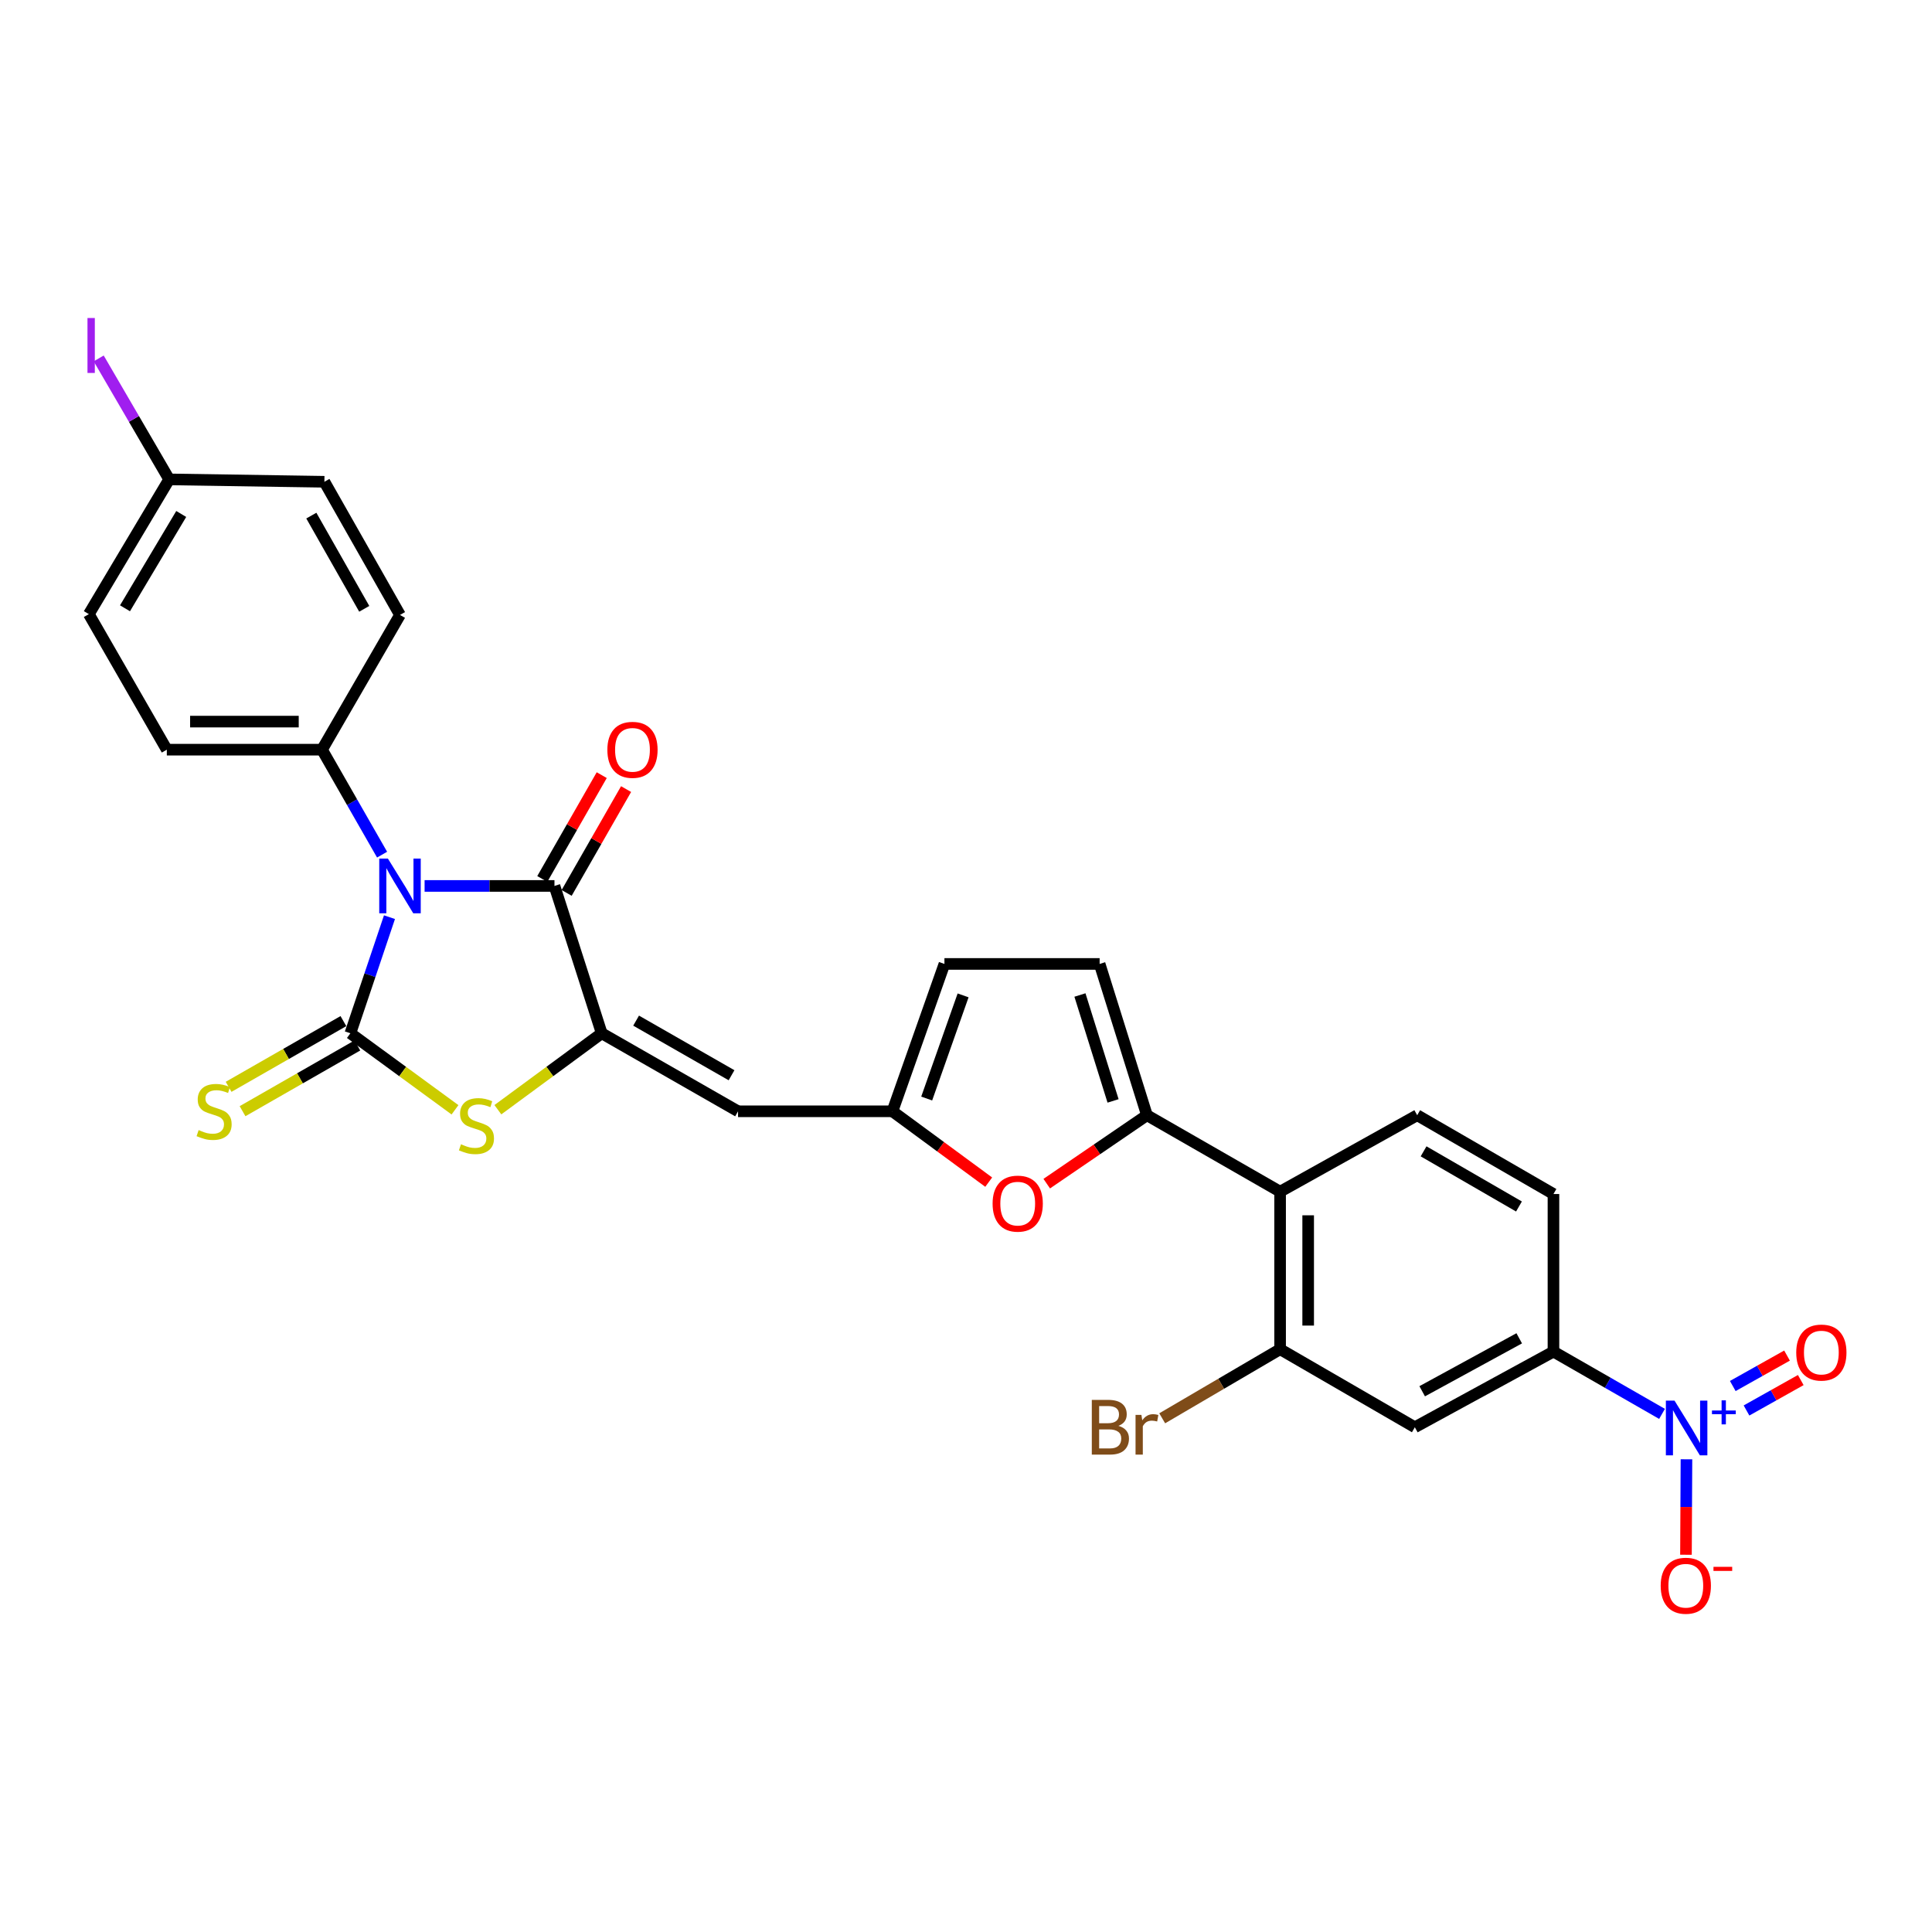 <?xml version='1.0' encoding='iso-8859-1'?>
<svg version='1.1' baseProfile='full'
              xmlns='http://www.w3.org/2000/svg'
                      xmlns:rdkit='http://www.rdkit.org/xml'
                      xmlns:xlink='http://www.w3.org/1999/xlink'
                  xml:space='preserve'
width='1000px' height='1000px' viewBox='0 0 1000 1000'>
<!-- END OF HEADER -->
<rect style='opacity:1.0;fill:#FFFFFF;stroke:none' width='1000' height='1000' x='0' y='0'> </rect>
<path class='bond-0' d='M 201.59,474.73 L 191.474,504.778' style='fill:none;fill-rule:evenodd;stroke:#0000FF;stroke-width:6px;stroke-linecap:butt;stroke-linejoin:miter;stroke-opacity:1' />
<path class='bond-0' d='M 191.474,504.778 L 181.357,534.826' style='fill:none;fill-rule:evenodd;stroke:#000000;stroke-width:6px;stroke-linecap:butt;stroke-linejoin:miter;stroke-opacity:1' />
<path class='bond-2' d='M 219.774,458.559 L 253.382,458.559' style='fill:none;fill-rule:evenodd;stroke:#0000FF;stroke-width:6px;stroke-linecap:butt;stroke-linejoin:miter;stroke-opacity:1' />
<path class='bond-2' d='M 253.382,458.559 L 286.99,458.559' style='fill:none;fill-rule:evenodd;stroke:#000000;stroke-width:6px;stroke-linecap:butt;stroke-linejoin:miter;stroke-opacity:1' />
<path class='bond-14' d='M 197.768,442.367 L 182.219,415.198' style='fill:none;fill-rule:evenodd;stroke:#0000FF;stroke-width:6px;stroke-linecap:butt;stroke-linejoin:miter;stroke-opacity:1' />
<path class='bond-14' d='M 182.219,415.198 L 166.67,388.029' style='fill:none;fill-rule:evenodd;stroke:#000000;stroke-width:6px;stroke-linecap:butt;stroke-linejoin:miter;stroke-opacity:1' />
<path class='bond-3' d='M 181.357,534.826 L 208.433,554.628' style='fill:none;fill-rule:evenodd;stroke:#000000;stroke-width:6px;stroke-linecap:butt;stroke-linejoin:miter;stroke-opacity:1' />
<path class='bond-3' d='M 208.433,554.628 L 235.508,574.431' style='fill:none;fill-rule:evenodd;stroke:#CCCC00;stroke-width:6px;stroke-linecap:butt;stroke-linejoin:miter;stroke-opacity:1' />
<path class='bond-15' d='M 177.749,528.523 L 148.036,545.533' style='fill:none;fill-rule:evenodd;stroke:#000000;stroke-width:6px;stroke-linecap:butt;stroke-linejoin:miter;stroke-opacity:1' />
<path class='bond-15' d='M 148.036,545.533 L 118.323,562.542' style='fill:none;fill-rule:evenodd;stroke:#CCCC00;stroke-width:6px;stroke-linecap:butt;stroke-linejoin:miter;stroke-opacity:1' />
<path class='bond-15' d='M 184.965,541.129 L 155.253,558.139' style='fill:none;fill-rule:evenodd;stroke:#000000;stroke-width:6px;stroke-linecap:butt;stroke-linejoin:miter;stroke-opacity:1' />
<path class='bond-15' d='M 155.253,558.139 L 125.54,575.148' style='fill:none;fill-rule:evenodd;stroke:#CCCC00;stroke-width:6px;stroke-linecap:butt;stroke-linejoin:miter;stroke-opacity:1' />
<path class='bond-1' d='M 311.45,534.826 L 286.99,458.559' style='fill:none;fill-rule:evenodd;stroke:#000000;stroke-width:6px;stroke-linecap:butt;stroke-linejoin:miter;stroke-opacity:1' />
<path class='bond-6' d='M 311.45,534.826 L 382.011,575.207' style='fill:none;fill-rule:evenodd;stroke:#000000;stroke-width:6px;stroke-linecap:butt;stroke-linejoin:miter;stroke-opacity:1' />
<path class='bond-6' d='M 329.249,528.276 L 378.642,556.542' style='fill:none;fill-rule:evenodd;stroke:#000000;stroke-width:6px;stroke-linecap:butt;stroke-linejoin:miter;stroke-opacity:1' />
<path class='bond-29' d='M 311.45,534.826 L 284.576,554.606' style='fill:none;fill-rule:evenodd;stroke:#000000;stroke-width:6px;stroke-linecap:butt;stroke-linejoin:miter;stroke-opacity:1' />
<path class='bond-29' d='M 284.576,554.606 L 257.702,574.386' style='fill:none;fill-rule:evenodd;stroke:#CCCC00;stroke-width:6px;stroke-linecap:butt;stroke-linejoin:miter;stroke-opacity:1' />
<path class='bond-20' d='M 293.293,462.167 L 308.676,435.298' style='fill:none;fill-rule:evenodd;stroke:#000000;stroke-width:6px;stroke-linecap:butt;stroke-linejoin:miter;stroke-opacity:1' />
<path class='bond-20' d='M 308.676,435.298 L 324.06,408.429' style='fill:none;fill-rule:evenodd;stroke:#FF0000;stroke-width:6px;stroke-linecap:butt;stroke-linejoin:miter;stroke-opacity:1' />
<path class='bond-20' d='M 280.687,454.95 L 296.071,428.081' style='fill:none;fill-rule:evenodd;stroke:#000000;stroke-width:6px;stroke-linecap:butt;stroke-linejoin:miter;stroke-opacity:1' />
<path class='bond-20' d='M 296.071,428.081 L 311.454,401.212' style='fill:none;fill-rule:evenodd;stroke:#FF0000;stroke-width:6px;stroke-linecap:butt;stroke-linejoin:miter;stroke-opacity:1' />
<path class='bond-4' d='M 860.264,731.826 L 832.166,715.706' style='fill:none;fill-rule:evenodd;stroke:#0000FF;stroke-width:6px;stroke-linecap:butt;stroke-linejoin:miter;stroke-opacity:1' />
<path class='bond-4' d='M 832.166,715.706 L 804.067,699.586' style='fill:none;fill-rule:evenodd;stroke:#000000;stroke-width:6px;stroke-linecap:butt;stroke-linejoin:miter;stroke-opacity:1' />
<path class='bond-18' d='M 872.908,755.327 L 872.78,780.03' style='fill:none;fill-rule:evenodd;stroke:#0000FF;stroke-width:6px;stroke-linecap:butt;stroke-linejoin:miter;stroke-opacity:1' />
<path class='bond-18' d='M 872.78,780.03 L 872.653,804.734' style='fill:none;fill-rule:evenodd;stroke:#FF0000;stroke-width:6px;stroke-linecap:butt;stroke-linejoin:miter;stroke-opacity:1' />
<path class='bond-19' d='M 903.988,730.066 L 918.029,722.189' style='fill:none;fill-rule:evenodd;stroke:#0000FF;stroke-width:6px;stroke-linecap:butt;stroke-linejoin:miter;stroke-opacity:1' />
<path class='bond-19' d='M 918.029,722.189 L 932.071,714.312' style='fill:none;fill-rule:evenodd;stroke:#FF0000;stroke-width:6px;stroke-linecap:butt;stroke-linejoin:miter;stroke-opacity:1' />
<path class='bond-19' d='M 896.881,717.398 L 910.923,709.521' style='fill:none;fill-rule:evenodd;stroke:#0000FF;stroke-width:6px;stroke-linecap:butt;stroke-linejoin:miter;stroke-opacity:1' />
<path class='bond-19' d='M 910.923,709.521 L 924.964,701.644' style='fill:none;fill-rule:evenodd;stroke:#FF0000;stroke-width:6px;stroke-linecap:butt;stroke-linejoin:miter;stroke-opacity:1' />
<path class='bond-5' d='M 593.657,577.24 L 567.724,594.948' style='fill:none;fill-rule:evenodd;stroke:#000000;stroke-width:6px;stroke-linecap:butt;stroke-linejoin:miter;stroke-opacity:1' />
<path class='bond-5' d='M 567.724,594.948 L 541.791,612.656' style='fill:none;fill-rule:evenodd;stroke:#FF0000;stroke-width:6px;stroke-linecap:butt;stroke-linejoin:miter;stroke-opacity:1' />
<path class='bond-7' d='M 593.657,577.24 L 662.58,616.806' style='fill:none;fill-rule:evenodd;stroke:#000000;stroke-width:6px;stroke-linecap:butt;stroke-linejoin:miter;stroke-opacity:1' />
<path class='bond-31' d='M 593.657,577.24 L 569.165,498.931' style='fill:none;fill-rule:evenodd;stroke:#000000;stroke-width:6px;stroke-linecap:butt;stroke-linejoin:miter;stroke-opacity:1' />
<path class='bond-31' d='M 576.12,569.83 L 558.975,515.014' style='fill:none;fill-rule:evenodd;stroke:#000000;stroke-width:6px;stroke-linecap:butt;stroke-linejoin:miter;stroke-opacity:1' />
<path class='bond-9' d='M 382.011,575.207 L 461.918,575.207' style='fill:none;fill-rule:evenodd;stroke:#000000;stroke-width:6px;stroke-linecap:butt;stroke-linejoin:miter;stroke-opacity:1' />
<path class='bond-10' d='M 662.58,616.806 L 662.58,698.351' style='fill:none;fill-rule:evenodd;stroke:#000000;stroke-width:6px;stroke-linecap:butt;stroke-linejoin:miter;stroke-opacity:1' />
<path class='bond-10' d='M 677.106,629.038 L 677.106,686.119' style='fill:none;fill-rule:evenodd;stroke:#000000;stroke-width:6px;stroke-linecap:butt;stroke-linejoin:miter;stroke-opacity:1' />
<path class='bond-17' d='M 662.58,616.806 L 733.538,577.24' style='fill:none;fill-rule:evenodd;stroke:#000000;stroke-width:6px;stroke-linecap:butt;stroke-linejoin:miter;stroke-opacity:1' />
<path class='bond-8' d='M 511.754,611.87 L 486.836,593.539' style='fill:none;fill-rule:evenodd;stroke:#FF0000;stroke-width:6px;stroke-linecap:butt;stroke-linejoin:miter;stroke-opacity:1' />
<path class='bond-8' d='M 486.836,593.539 L 461.918,575.207' style='fill:none;fill-rule:evenodd;stroke:#000000;stroke-width:6px;stroke-linecap:butt;stroke-linejoin:miter;stroke-opacity:1' />
<path class='bond-16' d='M 461.918,575.207 L 488.839,498.931' style='fill:none;fill-rule:evenodd;stroke:#000000;stroke-width:6px;stroke-linecap:butt;stroke-linejoin:miter;stroke-opacity:1' />
<path class='bond-16' d='M 479.654,568.6 L 498.498,515.207' style='fill:none;fill-rule:evenodd;stroke:#000000;stroke-width:6px;stroke-linecap:butt;stroke-linejoin:miter;stroke-opacity:1' />
<path class='bond-12' d='M 662.58,698.351 L 732.319,738.74' style='fill:none;fill-rule:evenodd;stroke:#000000;stroke-width:6px;stroke-linecap:butt;stroke-linejoin:miter;stroke-opacity:1' />
<path class='bond-24' d='M 662.58,698.351 L 632.067,716.232' style='fill:none;fill-rule:evenodd;stroke:#000000;stroke-width:6px;stroke-linecap:butt;stroke-linejoin:miter;stroke-opacity:1' />
<path class='bond-24' d='M 632.067,716.232 L 601.554,734.112' style='fill:none;fill-rule:evenodd;stroke:#7F4C19;stroke-width:6px;stroke-linecap:butt;stroke-linejoin:miter;stroke-opacity:1' />
<path class='bond-11' d='M 804.067,699.586 L 804.067,618.025' style='fill:none;fill-rule:evenodd;stroke:#000000;stroke-width:6px;stroke-linecap:butt;stroke-linejoin:miter;stroke-opacity:1' />
<path class='bond-32' d='M 804.067,699.586 L 732.319,738.74' style='fill:none;fill-rule:evenodd;stroke:#000000;stroke-width:6px;stroke-linecap:butt;stroke-linejoin:miter;stroke-opacity:1' />
<path class='bond-32' d='M 786.347,692.708 L 736.123,720.116' style='fill:none;fill-rule:evenodd;stroke:#000000;stroke-width:6px;stroke-linecap:butt;stroke-linejoin:miter;stroke-opacity:1' />
<path class='bond-13' d='M 569.165,498.931 L 488.839,498.931' style='fill:none;fill-rule:evenodd;stroke:#000000;stroke-width:6px;stroke-linecap:butt;stroke-linejoin:miter;stroke-opacity:1' />
<path class='bond-22' d='M 166.67,388.029 L 86.344,388.029' style='fill:none;fill-rule:evenodd;stroke:#000000;stroke-width:6px;stroke-linecap:butt;stroke-linejoin:miter;stroke-opacity:1' />
<path class='bond-22' d='M 154.621,373.503 L 98.393,373.503' style='fill:none;fill-rule:evenodd;stroke:#000000;stroke-width:6px;stroke-linecap:butt;stroke-linejoin:miter;stroke-opacity:1' />
<path class='bond-23' d='M 166.67,388.029 L 207.035,318.29' style='fill:none;fill-rule:evenodd;stroke:#000000;stroke-width:6px;stroke-linecap:butt;stroke-linejoin:miter;stroke-opacity:1' />
<path class='bond-21' d='M 733.538,577.24 L 804.067,618.025' style='fill:none;fill-rule:evenodd;stroke:#000000;stroke-width:6px;stroke-linecap:butt;stroke-linejoin:miter;stroke-opacity:1' />
<path class='bond-21' d='M 736.846,595.933 L 786.216,624.482' style='fill:none;fill-rule:evenodd;stroke:#000000;stroke-width:6px;stroke-linecap:butt;stroke-linejoin:miter;stroke-opacity:1' />
<path class='bond-27' d='M 86.344,388.029 L 45.987,317.871' style='fill:none;fill-rule:evenodd;stroke:#000000;stroke-width:6px;stroke-linecap:butt;stroke-linejoin:miter;stroke-opacity:1' />
<path class='bond-26' d='M 207.035,318.29 L 167.905,249.367' style='fill:none;fill-rule:evenodd;stroke:#000000;stroke-width:6px;stroke-linecap:butt;stroke-linejoin:miter;stroke-opacity:1' />
<path class='bond-26' d='M 188.534,315.123 L 161.143,266.877' style='fill:none;fill-rule:evenodd;stroke:#000000;stroke-width:6px;stroke-linecap:butt;stroke-linejoin:miter;stroke-opacity:1' />
<path class='bond-25' d='M 87.562,248.132 L 167.905,249.367' style='fill:none;fill-rule:evenodd;stroke:#000000;stroke-width:6px;stroke-linecap:butt;stroke-linejoin:miter;stroke-opacity:1' />
<path class='bond-28' d='M 87.562,248.132 L 69.325,216.828' style='fill:none;fill-rule:evenodd;stroke:#000000;stroke-width:6px;stroke-linecap:butt;stroke-linejoin:miter;stroke-opacity:1' />
<path class='bond-28' d='M 69.325,216.828 L 51.087,185.524' style='fill:none;fill-rule:evenodd;stroke:#A01EEF;stroke-width:6px;stroke-linecap:butt;stroke-linejoin:miter;stroke-opacity:1' />
<path class='bond-30' d='M 87.562,248.132 L 45.987,317.871' style='fill:none;fill-rule:evenodd;stroke:#000000;stroke-width:6px;stroke-linecap:butt;stroke-linejoin:miter;stroke-opacity:1' />
<path class='bond-30' d='M 93.803,266.031 L 64.7,314.848' style='fill:none;fill-rule:evenodd;stroke:#000000;stroke-width:6px;stroke-linecap:butt;stroke-linejoin:miter;stroke-opacity:1' />
<path  class='atom-0' d='M 200.775 444.399
L 210.055 459.399
Q 210.975 460.879, 212.455 463.559
Q 213.935 466.239, 214.015 466.399
L 214.015 444.399
L 217.775 444.399
L 217.775 472.719
L 213.895 472.719
L 203.935 456.319
Q 202.775 454.399, 201.535 452.199
Q 200.335 449.999, 199.975 449.319
L 199.975 472.719
L 196.295 472.719
L 196.295 444.399
L 200.775 444.399
' fill='#0000FF'/>
<path  class='atom-4' d='M 238.609 592.27
Q 238.929 592.39, 240.249 592.95
Q 241.569 593.51, 243.009 593.87
Q 244.489 594.19, 245.929 594.19
Q 248.609 594.19, 250.169 592.91
Q 251.729 591.59, 251.729 589.31
Q 251.729 587.75, 250.929 586.79
Q 250.169 585.83, 248.969 585.31
Q 247.769 584.79, 245.769 584.19
Q 243.249 583.43, 241.729 582.71
Q 240.249 581.99, 239.169 580.47
Q 238.129 578.95, 238.129 576.39
Q 238.129 572.83, 240.529 570.63
Q 242.969 568.43, 247.769 568.43
Q 251.049 568.43, 254.769 569.99
L 253.849 573.07
Q 250.449 571.67, 247.889 571.67
Q 245.129 571.67, 243.609 572.83
Q 242.089 573.95, 242.129 575.91
Q 242.129 577.43, 242.889 578.35
Q 243.689 579.27, 244.809 579.79
Q 245.969 580.31, 247.889 580.91
Q 250.449 581.71, 251.969 582.51
Q 253.489 583.31, 254.569 584.95
Q 255.689 586.55, 255.689 589.31
Q 255.689 593.23, 253.049 595.35
Q 250.449 597.43, 246.089 597.43
Q 243.569 597.43, 241.649 596.87
Q 239.769 596.35, 237.529 595.43
L 238.609 592.27
' fill='#CCCC00'/>
<path  class='atom-5' d='M 866.731 724.967
L 876.011 739.967
Q 876.931 741.447, 878.411 744.127
Q 879.891 746.807, 879.971 746.967
L 879.971 724.967
L 883.731 724.967
L 883.731 753.287
L 879.851 753.287
L 869.891 736.887
Q 868.731 734.967, 867.491 732.767
Q 866.291 730.567, 865.931 729.887
L 865.931 753.287
L 862.251 753.287
L 862.251 724.967
L 866.731 724.967
' fill='#0000FF'/>
<path  class='atom-5' d='M 886.107 730.072
L 891.096 730.072
L 891.096 724.819
L 893.314 724.819
L 893.314 730.072
L 898.436 730.072
L 898.436 731.973
L 893.314 731.973
L 893.314 737.253
L 891.096 737.253
L 891.096 731.973
L 886.107 731.973
L 886.107 730.072
' fill='#0000FF'/>
<path  class='atom-9' d='M 513.766 622.995
Q 513.766 616.195, 517.126 612.395
Q 520.486 608.595, 526.766 608.595
Q 533.046 608.595, 536.406 612.395
Q 539.766 616.195, 539.766 622.995
Q 539.766 629.875, 536.366 633.795
Q 532.966 637.675, 526.766 637.675
Q 520.526 637.675, 517.126 633.795
Q 513.766 629.915, 513.766 622.995
M 526.766 634.475
Q 531.086 634.475, 533.406 631.595
Q 535.766 628.675, 535.766 622.995
Q 535.766 617.435, 533.406 614.635
Q 531.086 611.795, 526.766 611.795
Q 522.446 611.795, 520.086 614.595
Q 517.766 617.395, 517.766 622.995
Q 517.766 628.715, 520.086 631.595
Q 522.446 634.475, 526.766 634.475
' fill='#FF0000'/>
<path  class='atom-16' d='M 102.819 584.927
Q 103.139 585.047, 104.459 585.607
Q 105.779 586.167, 107.219 586.527
Q 108.699 586.847, 110.139 586.847
Q 112.819 586.847, 114.379 585.567
Q 115.939 584.247, 115.939 581.967
Q 115.939 580.407, 115.139 579.447
Q 114.379 578.487, 113.179 577.967
Q 111.979 577.447, 109.979 576.847
Q 107.459 576.087, 105.939 575.367
Q 104.459 574.647, 103.379 573.127
Q 102.339 571.607, 102.339 569.047
Q 102.339 565.487, 104.739 563.287
Q 107.179 561.087, 111.979 561.087
Q 115.259 561.087, 118.979 562.647
L 118.059 565.727
Q 114.659 564.327, 112.099 564.327
Q 109.339 564.327, 107.819 565.487
Q 106.299 566.607, 106.339 568.567
Q 106.339 570.087, 107.099 571.007
Q 107.899 571.927, 109.019 572.447
Q 110.179 572.967, 112.099 573.567
Q 114.659 574.367, 116.179 575.167
Q 117.699 575.967, 118.779 577.607
Q 119.899 579.207, 119.899 581.967
Q 119.899 585.887, 117.259 588.007
Q 114.659 590.087, 110.299 590.087
Q 107.779 590.087, 105.859 589.527
Q 103.979 589.007, 101.739 588.087
L 102.819 584.927
' fill='#CCCC00'/>
<path  class='atom-19' d='M 859.571 820.768
Q 859.571 813.968, 862.931 810.168
Q 866.291 806.368, 872.571 806.368
Q 878.851 806.368, 882.211 810.168
Q 885.571 813.968, 885.571 820.768
Q 885.571 827.648, 882.171 831.568
Q 878.771 835.448, 872.571 835.448
Q 866.331 835.448, 862.931 831.568
Q 859.571 827.688, 859.571 820.768
M 872.571 832.248
Q 876.891 832.248, 879.211 829.368
Q 881.571 826.448, 881.571 820.768
Q 881.571 815.208, 879.211 812.408
Q 876.891 809.568, 872.571 809.568
Q 868.251 809.568, 865.891 812.368
Q 863.571 815.168, 863.571 820.768
Q 863.571 826.488, 865.891 829.368
Q 868.251 832.248, 872.571 832.248
' fill='#FF0000'/>
<path  class='atom-19' d='M 886.891 810.991
L 896.58 810.991
L 896.58 813.103
L 886.891 813.103
L 886.891 810.991
' fill='#FF0000'/>
<path  class='atom-20' d='M 929.73 700.085
Q 929.73 693.285, 933.09 689.485
Q 936.45 685.685, 942.73 685.685
Q 949.01 685.685, 952.37 689.485
Q 955.73 693.285, 955.73 700.085
Q 955.73 706.965, 952.33 710.885
Q 948.93 714.765, 942.73 714.765
Q 936.49 714.765, 933.09 710.885
Q 929.73 707.005, 929.73 700.085
M 942.73 711.565
Q 947.05 711.565, 949.37 708.685
Q 951.73 705.765, 951.73 700.085
Q 951.73 694.525, 949.37 691.725
Q 947.05 688.885, 942.73 688.885
Q 938.41 688.885, 936.05 691.685
Q 933.73 694.485, 933.73 700.085
Q 933.73 705.805, 936.05 708.685
Q 938.41 711.565, 942.73 711.565
' fill='#FF0000'/>
<path  class='atom-21' d='M 314.371 388.109
Q 314.371 381.309, 317.731 377.509
Q 321.091 373.709, 327.371 373.709
Q 333.651 373.709, 337.011 377.509
Q 340.371 381.309, 340.371 388.109
Q 340.371 394.989, 336.971 398.909
Q 333.571 402.789, 327.371 402.789
Q 321.131 402.789, 317.731 398.909
Q 314.371 395.029, 314.371 388.109
M 327.371 399.589
Q 331.691 399.589, 334.011 396.709
Q 336.371 393.789, 336.371 388.109
Q 336.371 382.549, 334.011 379.749
Q 331.691 376.909, 327.371 376.909
Q 323.051 376.909, 320.691 379.709
Q 318.371 382.509, 318.371 388.109
Q 318.371 393.829, 320.691 396.709
Q 323.051 399.589, 327.371 399.589
' fill='#FF0000'/>
<path  class='atom-25' d='M 578.877 738.02
Q 581.597 738.78, 582.957 740.46
Q 584.357 742.1, 584.357 744.54
Q 584.357 748.46, 581.837 750.7
Q 579.357 752.9, 574.637 752.9
L 565.117 752.9
L 565.117 724.58
L 573.477 724.58
Q 578.317 724.58, 580.757 726.54
Q 583.197 728.5, 583.197 732.1
Q 583.197 736.38, 578.877 738.02
M 568.917 727.78
L 568.917 736.66
L 573.477 736.66
Q 576.277 736.66, 577.717 735.54
Q 579.197 734.38, 579.197 732.1
Q 579.197 727.78, 573.477 727.78
L 568.917 727.78
M 574.637 749.7
Q 577.397 749.7, 578.877 748.38
Q 580.357 747.06, 580.357 744.54
Q 580.357 742.22, 578.717 741.06
Q 577.117 739.86, 574.037 739.86
L 568.917 739.86
L 568.917 749.7
L 574.637 749.7
' fill='#7F4C19'/>
<path  class='atom-25' d='M 590.797 732.34
L 591.237 735.18
Q 593.397 731.98, 596.917 731.98
Q 598.037 731.98, 599.557 732.38
L 598.957 735.74
Q 597.237 735.34, 596.277 735.34
Q 594.597 735.34, 593.477 736.02
Q 592.397 736.66, 591.517 738.22
L 591.517 752.9
L 587.757 752.9
L 587.757 732.34
L 590.797 732.34
' fill='#7F4C19'/>
<path  class='atom-29' d='M 45.282 164.601
L 49.081 164.601
L 49.081 193.041
L 45.282 193.041
L 45.282 164.601
' fill='#A01EEF'/>
</svg>

